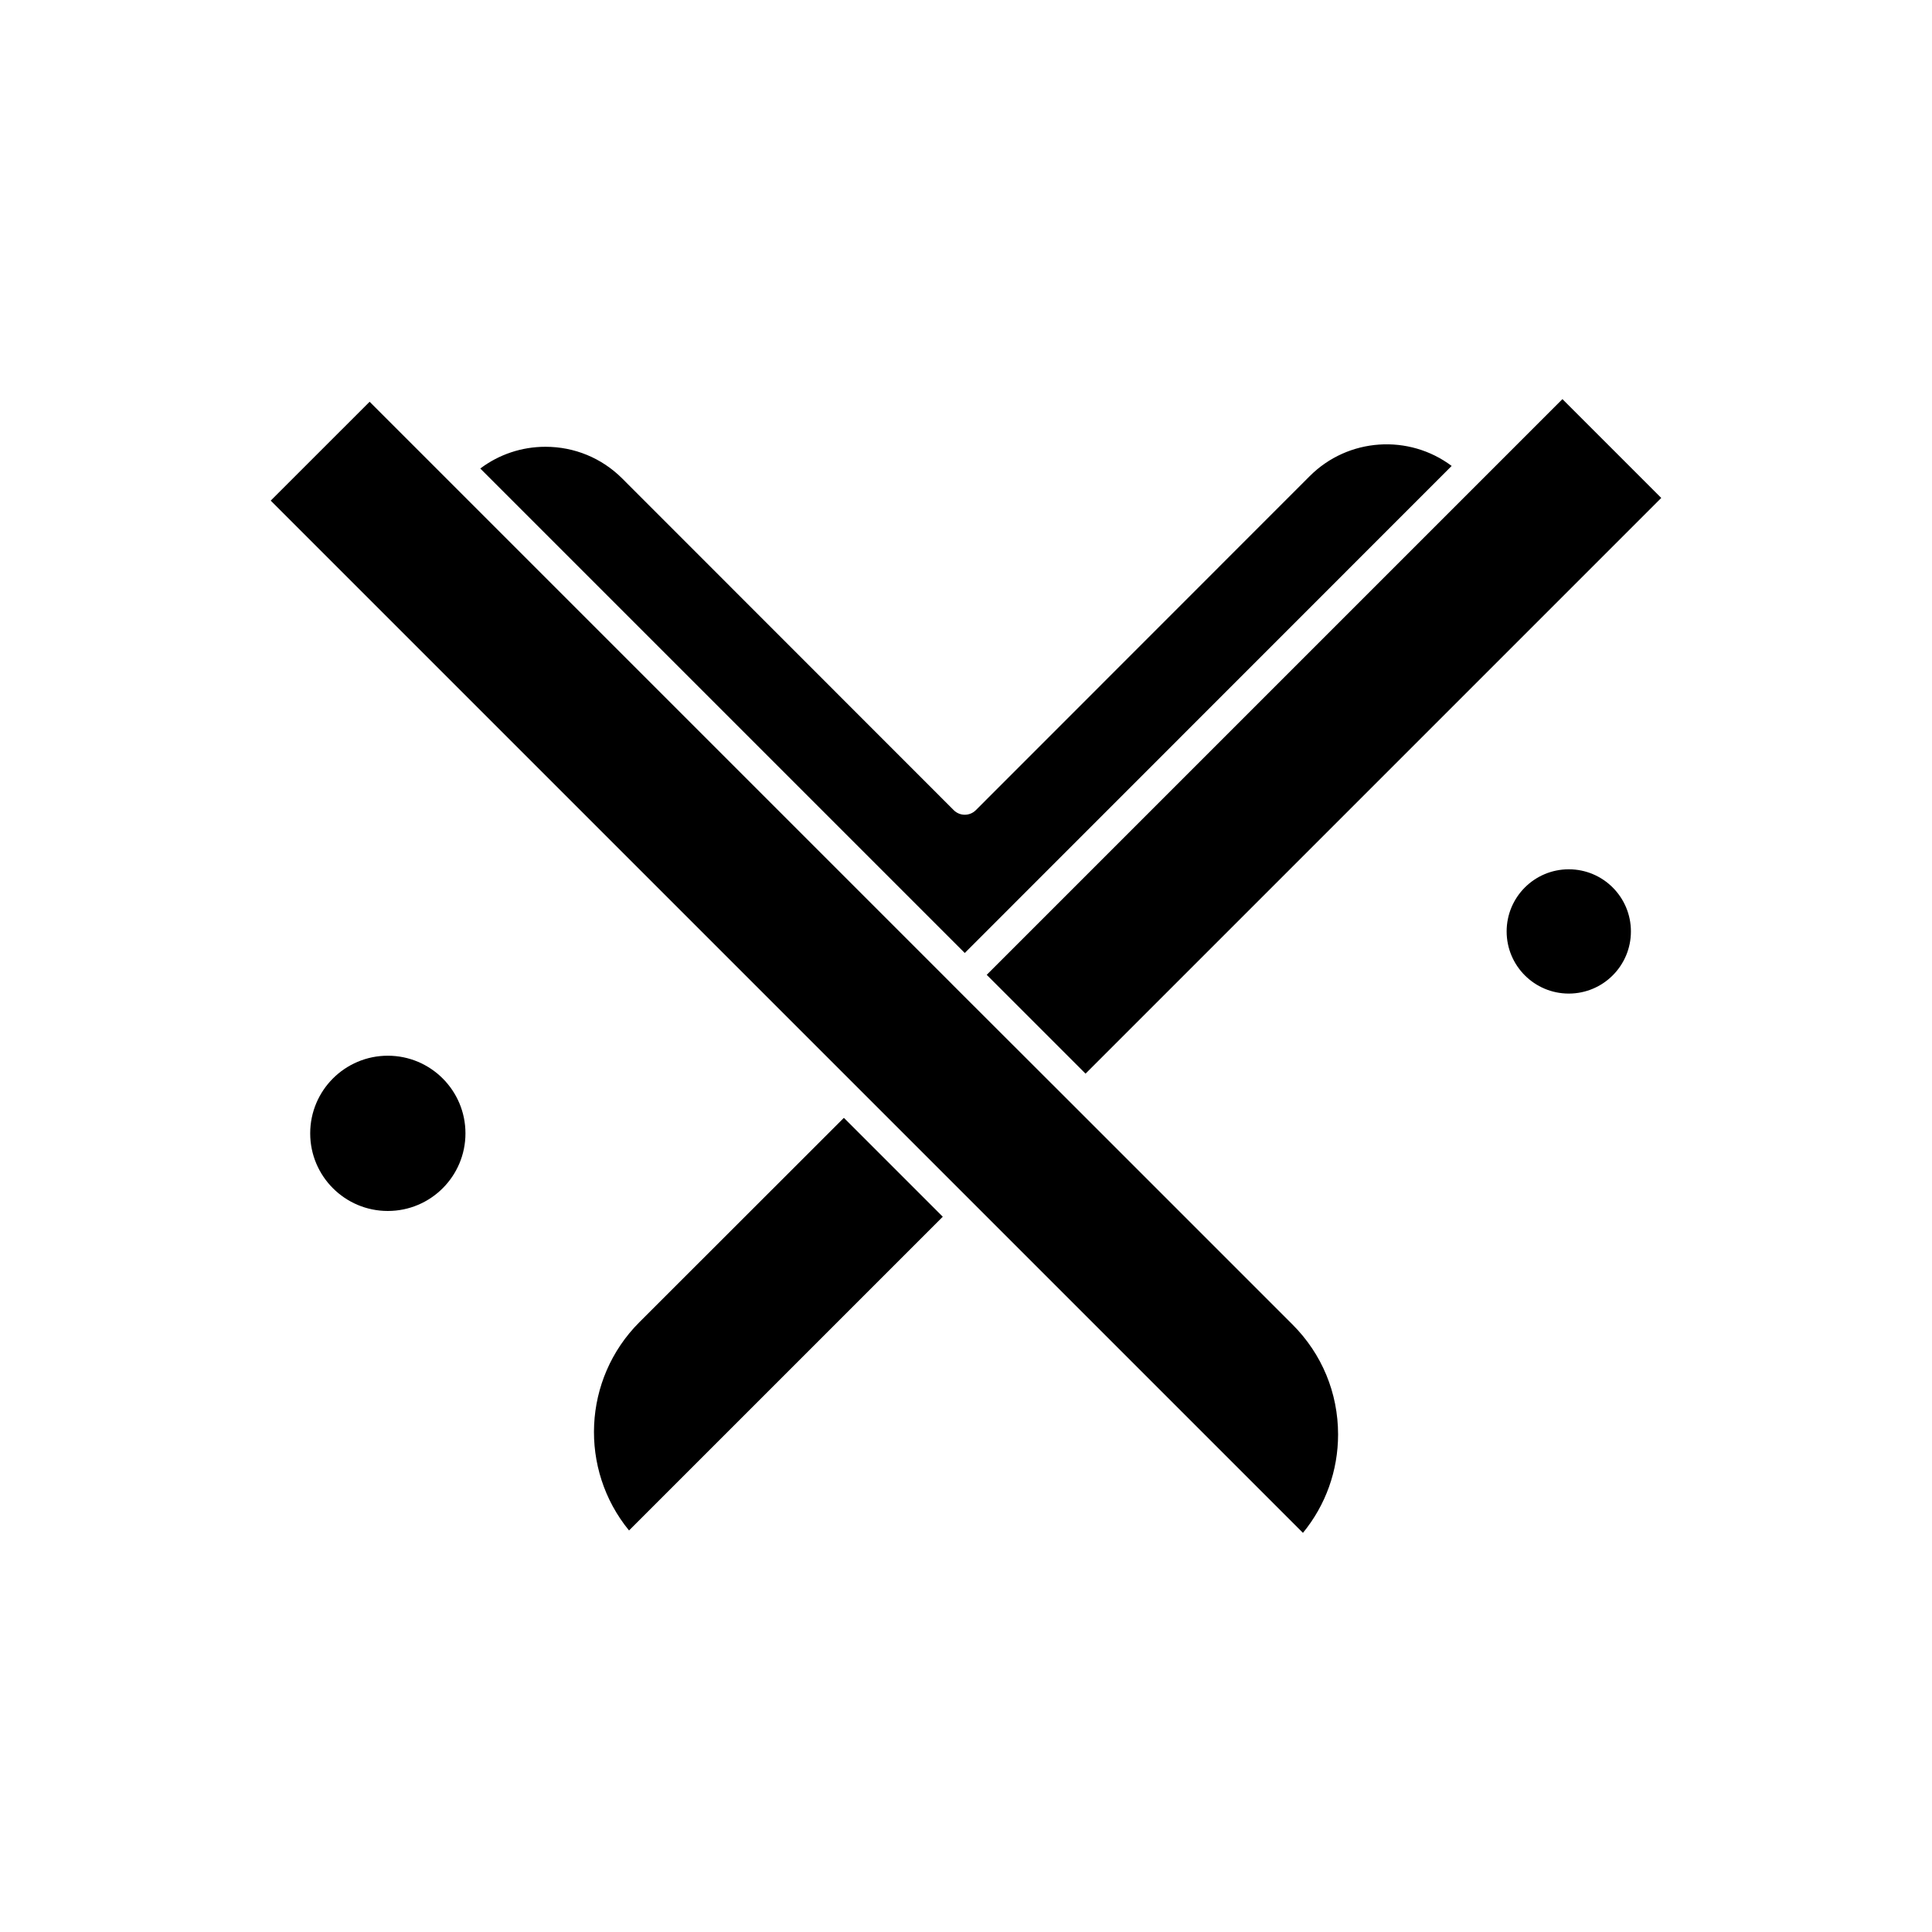<?xml version="1.0" encoding="UTF-8"?>
<!-- Uploaded to: ICON Repo, www.svgrepo.com, Generator: ICON Repo Mixer Tools -->
<svg fill="#000000" width="800px" height="800px" version="1.1" viewBox="144 144 512 512" xmlns="http://www.w3.org/2000/svg">
 <g fill-rule="evenodd">
  <path d="m576.21 390.84c0 9.094-7.371 16.469-16.465 16.469-9.098 0-16.469-7.375-16.469-16.469s7.371-16.469 16.469-16.469c9.094 0 16.465 7.375 16.465 16.469"/>
  <path d="m313.45 494.39c-15.07 15.07-16.004 39.031-2.75 55.199l83.145-83.141-26.207-26.207-54.184 54.145z"/>
  <path d="m267.35 444.35c0 11.359-9.211 20.57-20.574 20.57-11.359 0-20.57-9.211-20.57-20.57 0-11.363 9.211-20.574 20.57-20.574 11.363 0 20.574 9.211 20.574 20.574"/>
  <path d="m528.71 267.48c-11.301-8.469-27.387-7.535-37.633 2.711l-88.477 88.516c-1.609 1.609-4.234 1.609-5.844 0l-87.84-87.883c-5.461-5.461-12.699-8.422-20.363-8.422-6.309 0-12.32 2.031-17.27 5.758l128.39 128.39 129.03-129.07z"/>
  <path d="m396.25 404.77-154.3-154.3-26.207 26.203 273.55 273.55c6.012-7.324 9.312-16.465 9.312-26.074 0-11.008-4.277-21.336-12.066-29.125l-57.742-57.742-32.555-32.512z"/>
  <path d="m584.25 275.96-152.57 152.57-26.191-26.191 152.57-152.57z"/>
 </g>
</svg>